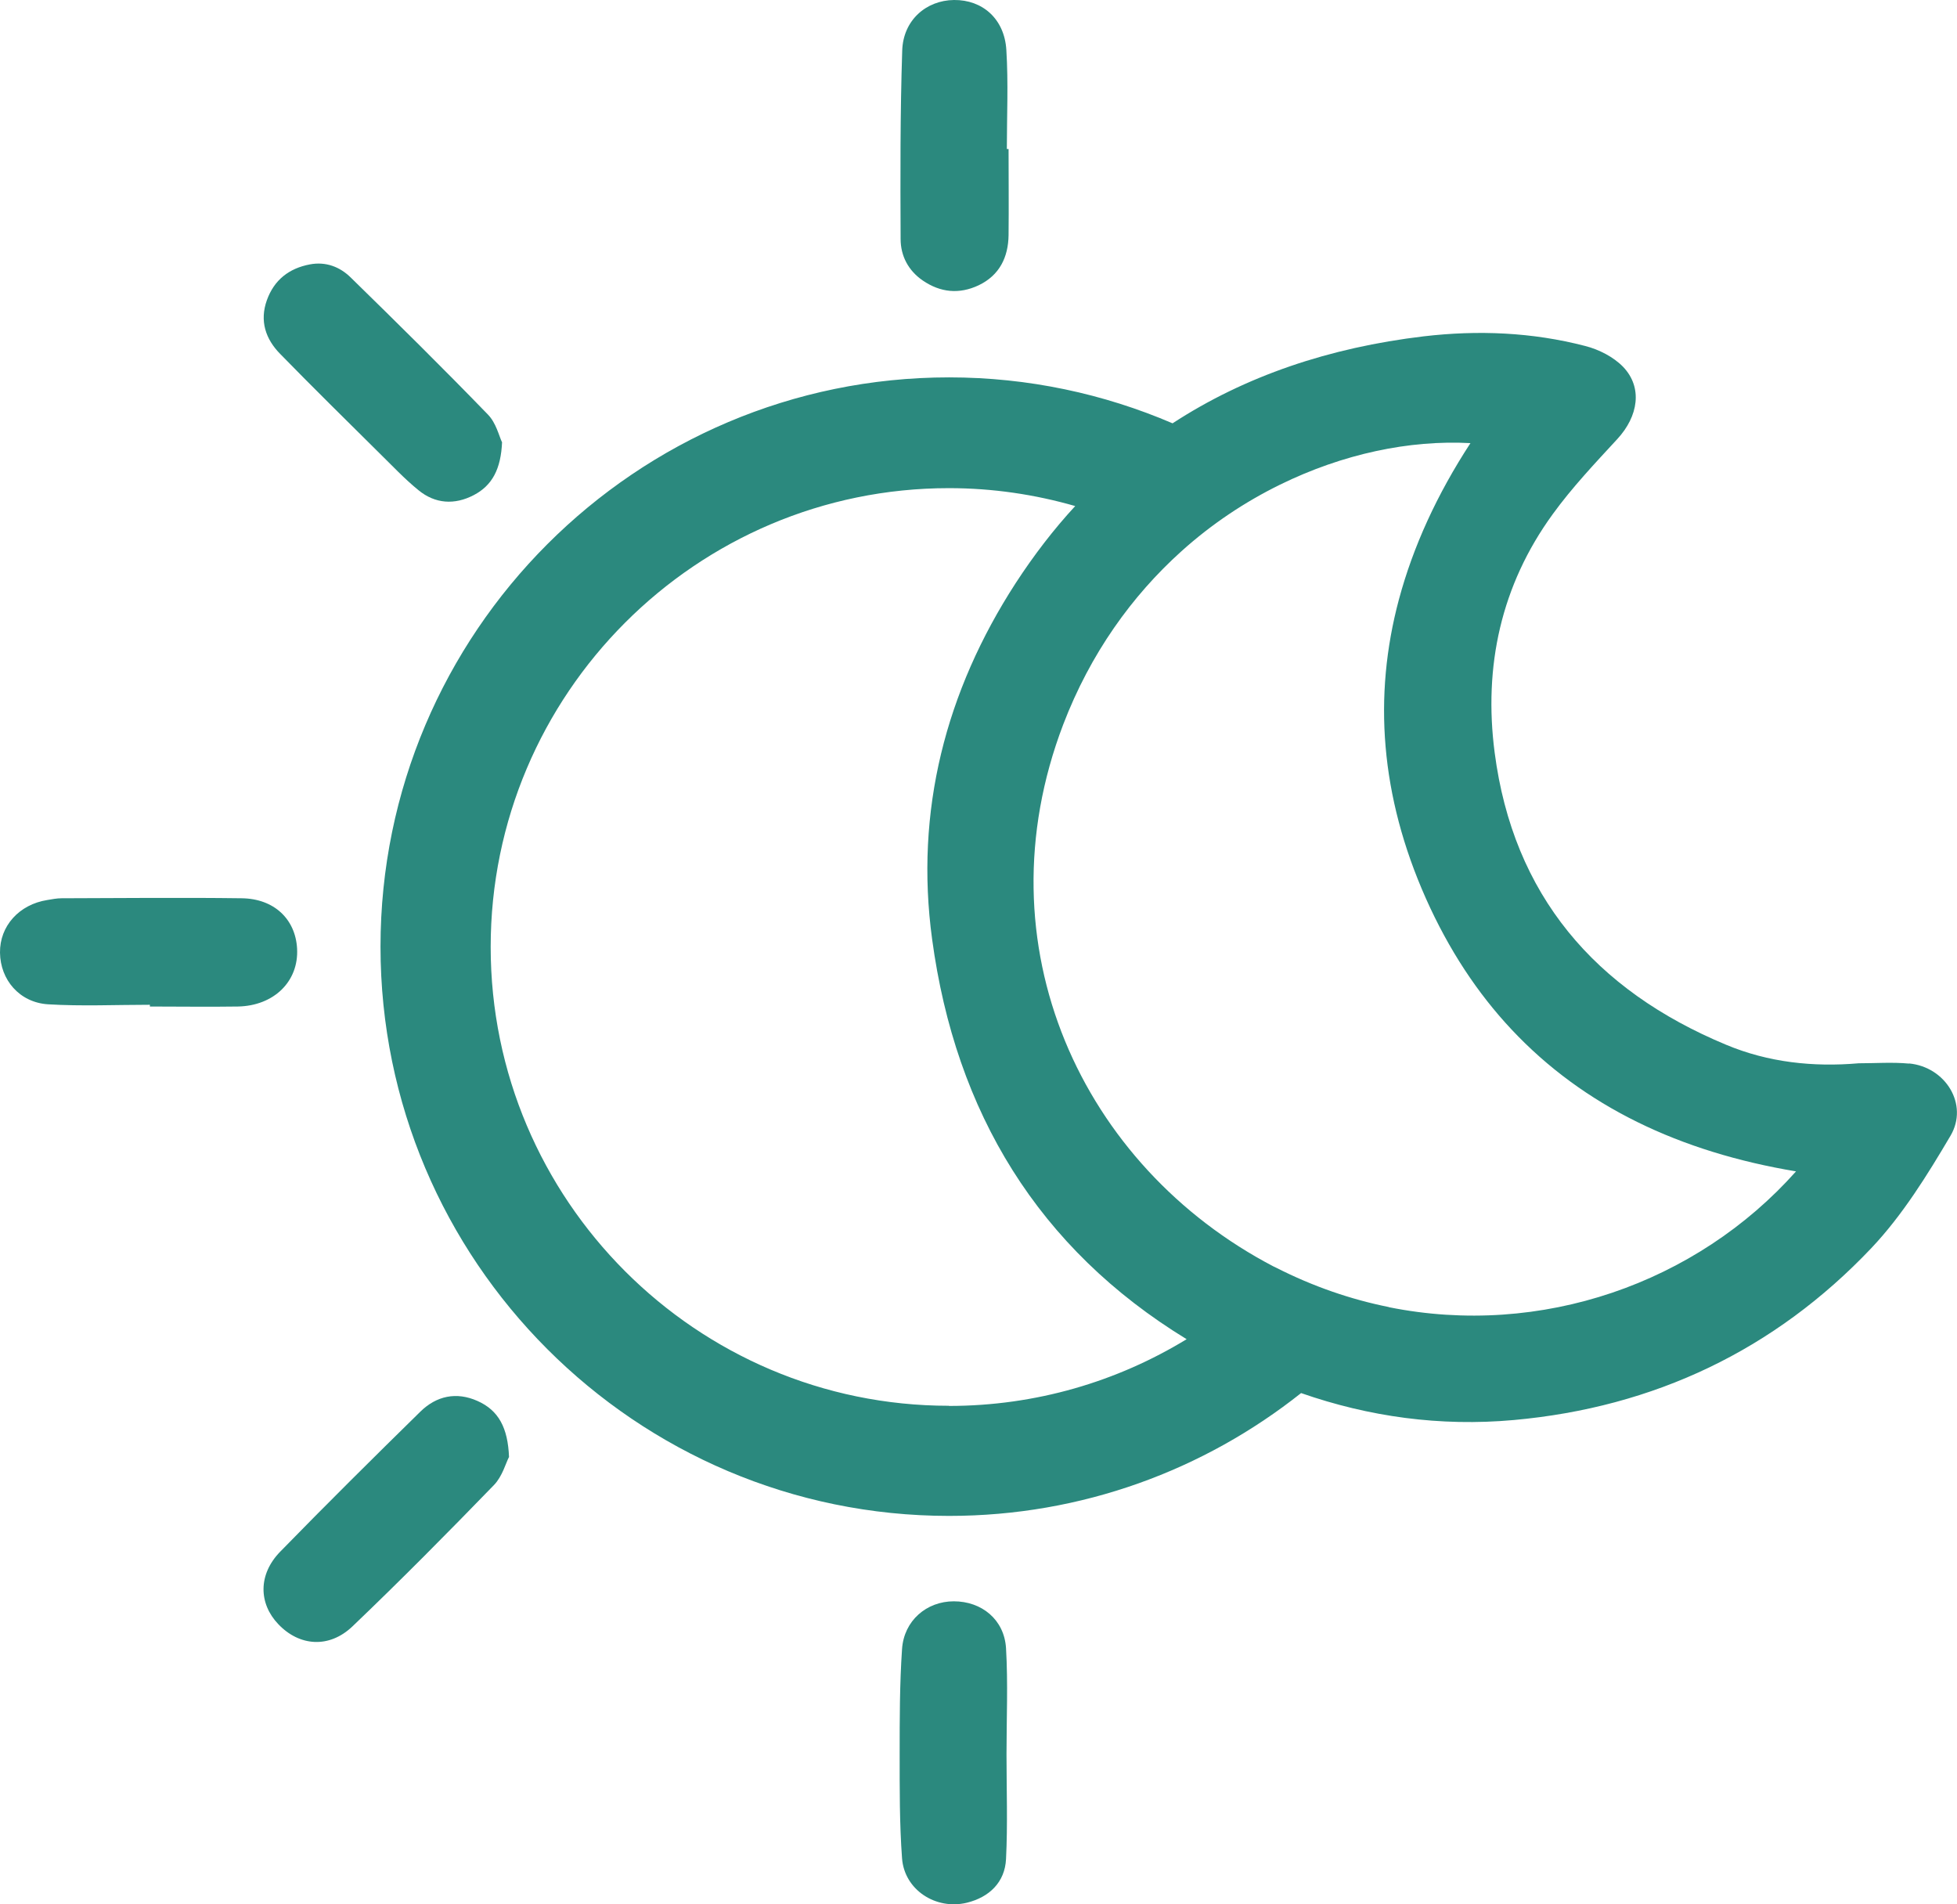 <?xml version="1.0"?>
<svg xmlns="http://www.w3.org/2000/svg" width="74" height="72" viewBox="0 0 74 72" fill="none">
<g clip-path="url(#clip0_568_1525)">
<path d="M72.186 40.213C71.558 40.153 70.918 40.201 70.283 40.201C68.559 40.351 66.854 40.165 65.268 39.5C60.312 37.439 57.218 33.844 56.517 28.451C56.093 25.197 56.757 22.129 58.714 19.439C59.444 18.432 60.306 17.521 61.156 16.599C61.952 15.736 62.12 14.651 61.377 13.872C61.012 13.495 60.462 13.213 59.941 13.081C57.936 12.56 55.889 12.476 53.836 12.716C50.269 13.141 47.085 14.214 44.338 16.005C41.74 14.891 38.885 14.268 35.887 14.268C24.036 14.268 14.388 23.921 14.388 35.791C14.388 47.661 24.03 57.314 35.887 57.314C40.914 57.314 45.535 55.577 49.198 52.67C51.759 53.563 54.447 53.941 57.242 53.689C62.544 53.21 67.105 51.047 70.762 47.188C71.941 45.941 72.875 44.431 73.755 42.94C74.449 41.759 73.569 40.339 72.186 40.207V40.213ZM35.881 53.15C26.328 53.15 18.554 45.366 18.554 35.803C18.554 26.24 26.328 18.456 35.881 18.456C37.539 18.456 39.137 18.696 40.657 19.133C39.849 20.008 39.101 20.979 38.407 22.045C35.755 26.138 34.588 30.668 35.246 35.509C36.132 42.065 39.268 47.212 44.87 50.633C42.249 52.233 39.173 53.156 35.881 53.156V53.15ZM52.513 49.417C51.077 49.129 49.647 48.638 48.258 47.931C48.228 47.913 48.192 47.901 48.156 47.883C40.914 44.102 37.018 35.743 40.202 27.396C41.231 24.706 42.806 22.525 44.661 20.853C45.816 19.81 47.085 18.971 48.402 18.324C50.772 17.162 53.291 16.628 55.602 16.754C54.339 18.69 53.435 20.661 52.896 22.669C51.921 26.318 52.19 30.087 53.92 33.975C54.782 35.905 55.865 37.547 57.152 38.919C59.887 41.837 63.532 43.557 67.913 44.288C64.142 48.524 58.265 50.579 52.519 49.423L52.513 49.417Z" fill="#2B897E"/>
<path d="M38.059 66.325C38.059 67.644 38.107 68.968 38.041 70.286C37.999 71.161 37.413 71.73 36.557 71.94C35.384 72.221 34.199 71.454 34.109 70.262C34.013 68.95 34.019 67.626 34.019 66.307C34.019 64.989 34.019 63.665 34.109 62.347C34.181 61.274 35.037 60.543 36.066 60.543C37.12 60.543 37.975 61.232 38.041 62.317C38.119 63.647 38.059 64.989 38.059 66.331V66.325Z" fill="#2B897E"/>
<path d="M5.674 37.989C4.387 37.989 3.094 38.049 1.813 37.971C0.73 37.899 0.012 37.042 -0 36.017C-0.012 35.011 0.724 34.196 1.789 34.028C1.969 33.998 2.149 33.962 2.328 33.962C4.596 33.956 6.865 33.932 9.133 33.962C10.366 33.974 11.174 34.753 11.234 35.867C11.3 37.102 10.36 38.031 8.99 38.055C7.882 38.072 6.775 38.055 5.668 38.055C5.668 38.031 5.668 38.007 5.668 37.983L5.674 37.989Z" fill="#2B897E"/>
<path d="M19.242 55.096C19.128 55.312 18.997 55.816 18.68 56.145C16.926 57.955 15.154 59.746 13.335 61.484C12.449 62.335 11.318 62.245 10.522 61.406C9.774 60.621 9.762 59.525 10.588 58.674C12.335 56.882 14.113 55.12 15.896 53.371C16.501 52.778 17.255 52.61 18.057 52.969C18.853 53.323 19.206 53.982 19.248 55.096H19.242Z" fill="#2B897E"/>
<path d="M38.137 5.633C38.137 6.717 38.149 7.808 38.137 8.892C38.125 9.725 37.796 10.408 37.006 10.786C36.27 11.133 35.558 11.061 34.893 10.606C34.343 10.229 34.055 9.671 34.055 9.036C34.044 6.663 34.038 4.29 34.115 1.924C34.145 0.767 35.019 0.012 36.072 0C37.15 -0.012 37.982 0.713 38.053 1.888C38.131 3.134 38.072 4.386 38.072 5.633C38.089 5.633 38.113 5.633 38.131 5.633H38.137Z" fill="#2B897E"/>
<path d="M18.985 16.707C18.943 17.731 18.614 18.355 17.913 18.72C17.189 19.098 16.453 19.05 15.825 18.534C15.292 18.103 14.819 17.593 14.328 17.114C13.084 15.88 11.827 14.645 10.6 13.387C10.043 12.824 9.81 12.135 10.091 11.35C10.366 10.583 10.929 10.145 11.719 9.996C12.323 9.882 12.856 10.091 13.263 10.493C15.011 12.201 16.752 13.92 18.452 15.676C18.757 15.988 18.871 16.485 18.979 16.713L18.985 16.707Z" fill="#2B897E"/>
</g>
<defs>
<clipPath id="clip0_568_1525">
<rect width="74" height="72" fill="white"/>
</clipPath>
</defs>
</svg>
